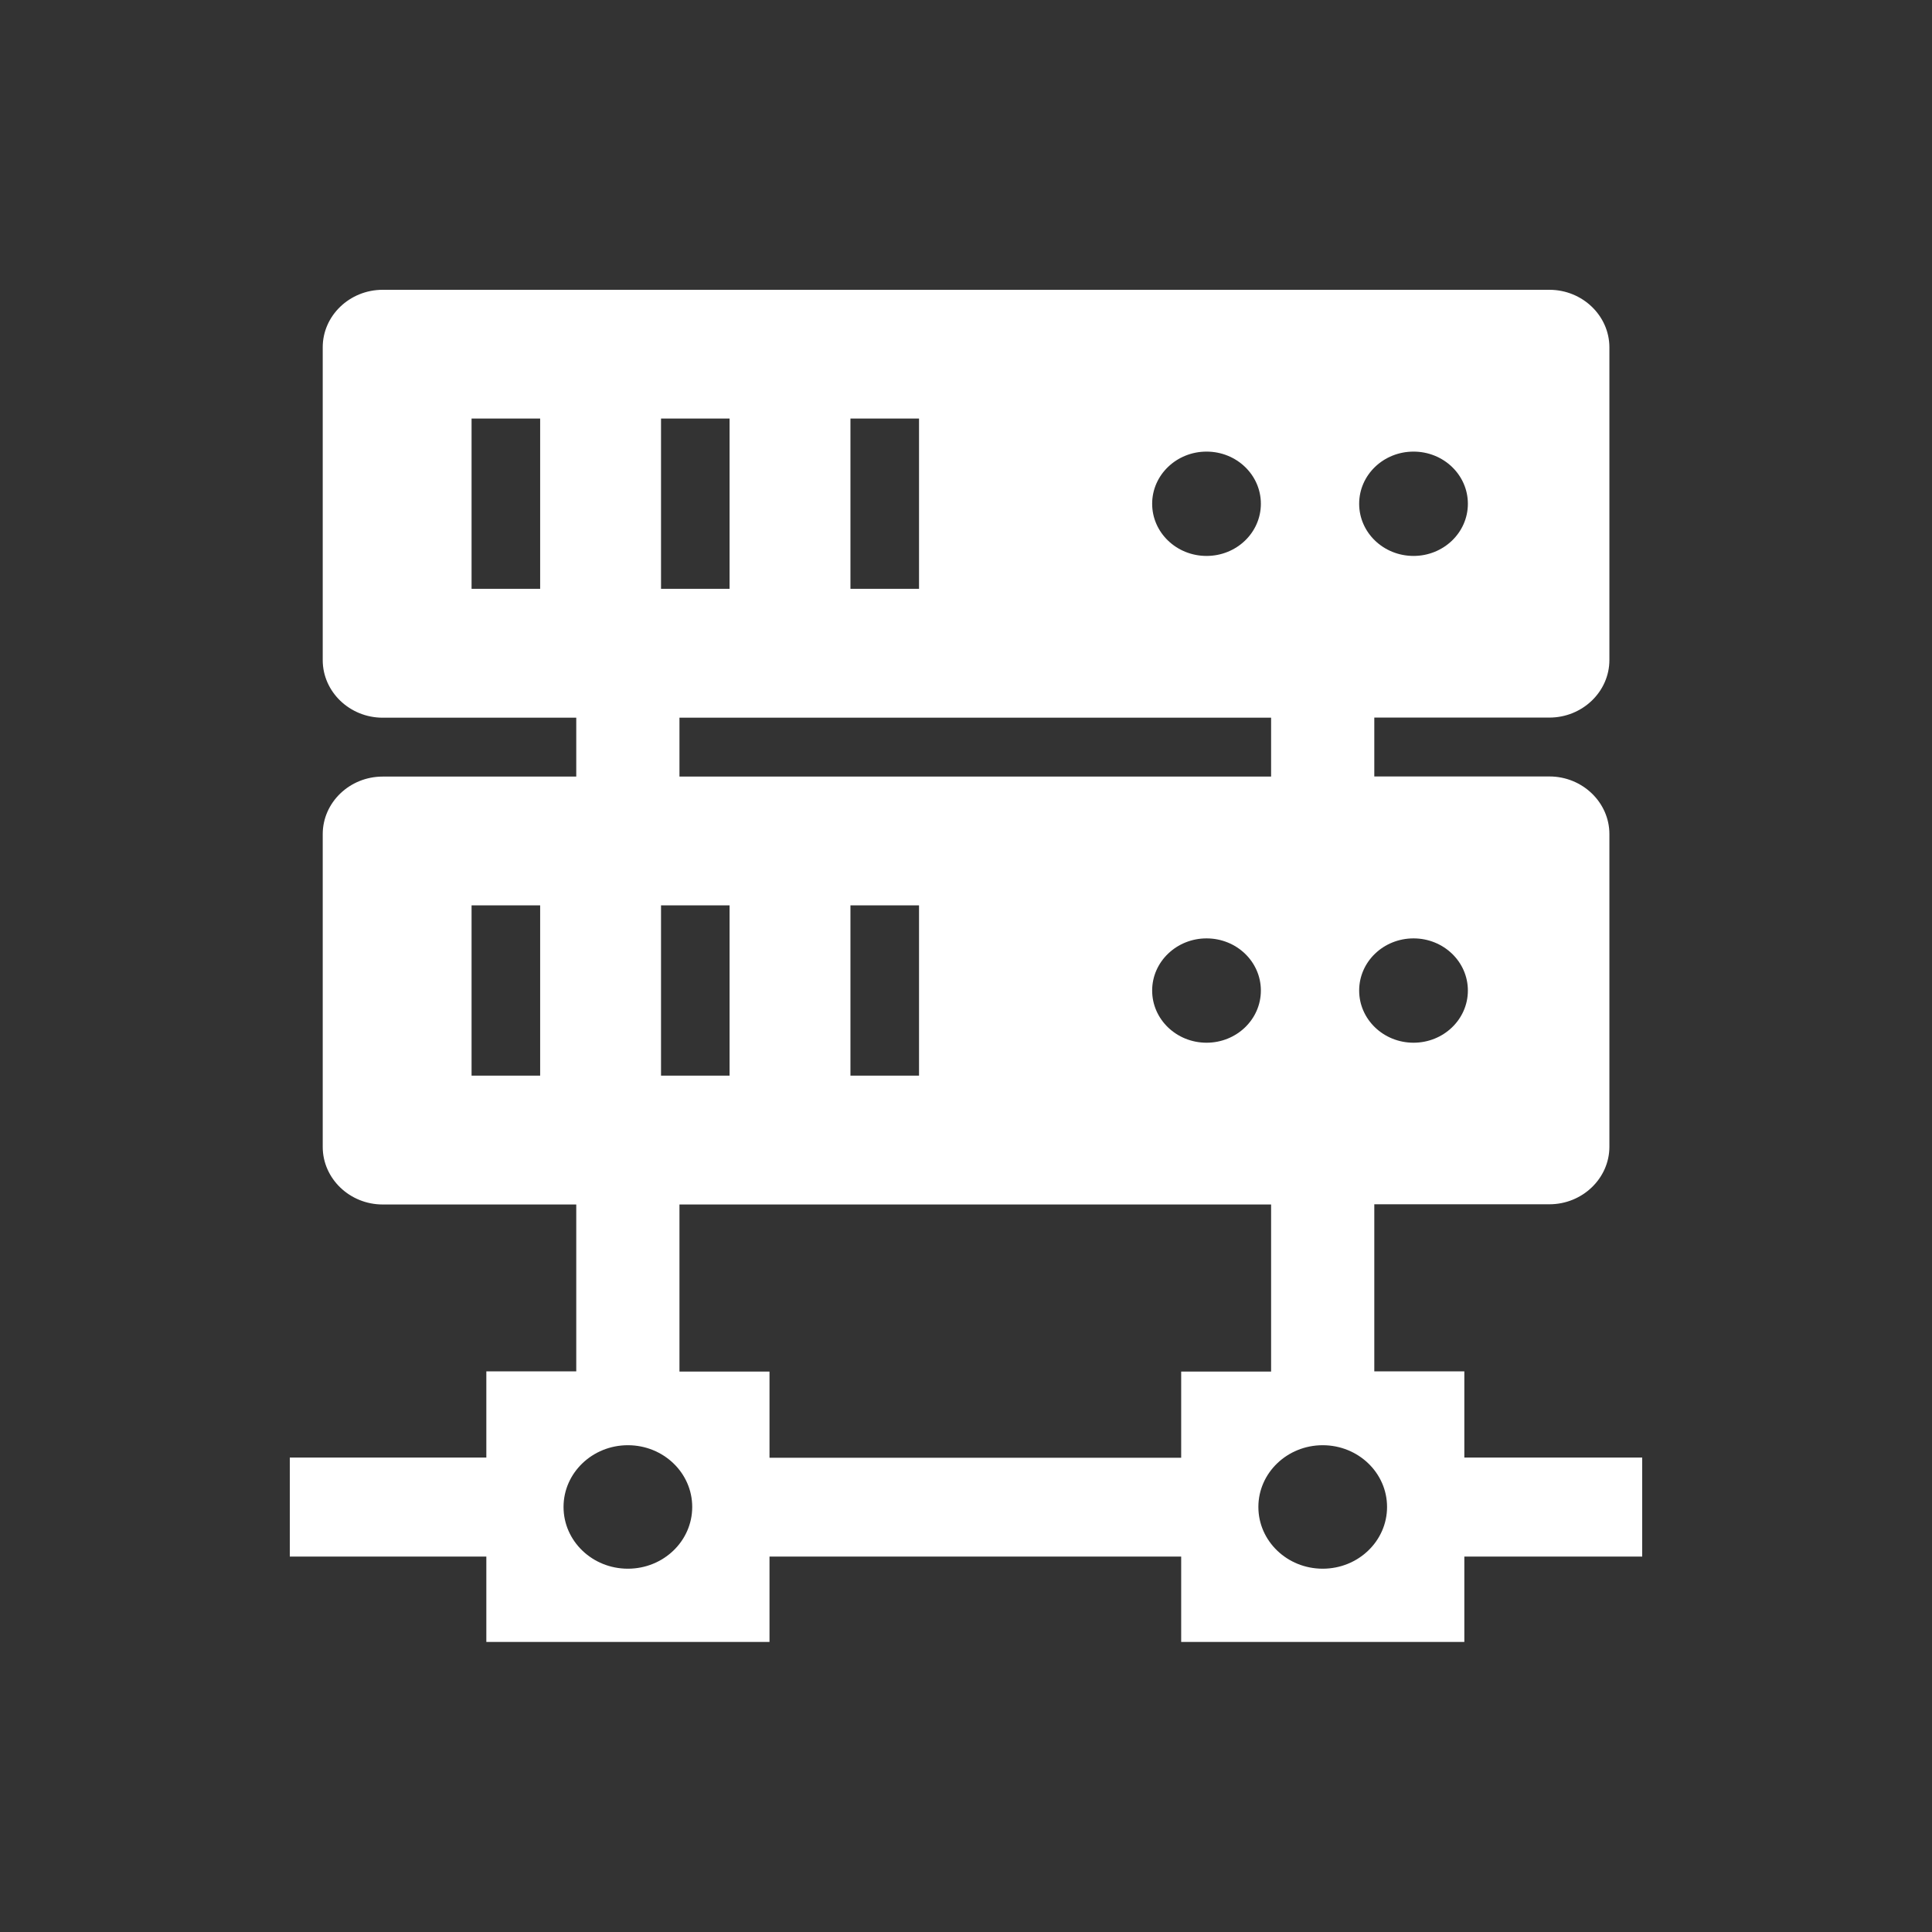<svg width="48" height="48" viewBox="0 0 48 48" fill="none" xmlns="http://www.w3.org/2000/svg">
<rect x="0" y="0" width="48" height="48" fill="#333333" stroke="none"/>
<g clip-path="url(#clip0_191_20054)">
<path fill-rule="evenodd" clip-rule="evenodd" d="M9.508 7.2H38.495C39.316 7.2 39.985 7.845 39.985 8.63V16.398C39.985 17.186 39.313 17.828 38.495 17.828H34.144V19.291H38.495C39.316 19.291 39.985 19.937 39.985 20.721V28.49C39.985 29.277 39.313 29.92 38.495 29.92H34.144V34.071H36.381V36.212H40.8V38.673H36.381V40.794H29.346V38.673H19.118V40.794H12.083V38.673H7.2V36.212H12.083V34.071H14.317V29.925H9.508C8.687 29.925 8.018 29.28 8.018 28.495V20.724C8.018 19.937 8.687 19.294 9.508 19.294H14.317V17.831H9.508C8.687 17.831 8.018 17.186 8.018 16.401V8.633C8.015 7.843 8.687 7.2 9.508 7.2ZM11.716 22.493H13.42V26.724H11.716V22.493ZM35.119 11.22C35.865 11.22 36.469 11.799 36.469 12.516C36.469 13.232 35.865 13.812 35.119 13.812C34.372 13.812 33.768 13.232 33.768 12.516C33.768 11.799 34.372 11.22 35.119 11.22ZM29.976 11.22C30.723 11.22 31.326 11.799 31.326 12.516C31.326 13.232 30.723 13.812 29.976 13.812C29.23 13.812 28.625 13.232 28.625 12.516C28.625 11.799 29.232 11.22 29.976 11.22ZM21.129 10.399H22.833V14.629H21.129V10.399ZM16.423 10.399H18.126V14.629H16.423V10.399ZM11.716 10.399H13.42V14.629H11.716V10.399ZM35.119 23.314C35.865 23.314 36.469 23.893 36.469 24.61C36.469 25.326 35.865 25.906 35.119 25.906C34.372 25.906 33.768 25.326 33.768 24.61C33.768 23.893 34.372 23.314 35.119 23.314ZM29.976 23.314C30.723 23.314 31.326 23.893 31.326 24.61C31.326 25.326 30.723 25.906 29.976 25.906C29.23 25.906 28.625 25.326 28.625 24.61C28.625 23.893 29.232 23.314 29.976 23.314ZM21.129 22.493H22.833V26.724H21.129V22.493ZM16.423 22.493H18.126V26.724H16.423V22.493ZM32.862 35.906C33.745 35.906 34.461 36.592 34.461 37.44C34.461 38.287 33.745 38.974 32.862 38.974C31.979 38.974 31.264 38.287 31.264 37.44C31.264 36.592 31.982 35.906 32.862 35.906ZM15.599 35.906C16.483 35.906 17.198 36.592 17.198 37.44C17.198 38.287 16.483 38.974 15.599 38.974C14.716 38.974 14.001 38.287 14.001 37.44C14.001 36.592 14.719 35.906 15.599 35.906ZM19.118 36.217H29.346V34.076H31.58V29.925H16.881V34.076H19.118V36.217ZM16.881 19.294H31.58V17.831H16.881V19.294Z" fill="white"/>
</g>
<defs>
<clipPath id="clip0_191_20054">
<rect width="33.6" height="33.6" fill="white" transform="translate(7.2 7.2)"/>
</clipPath>
</defs>
</svg>
